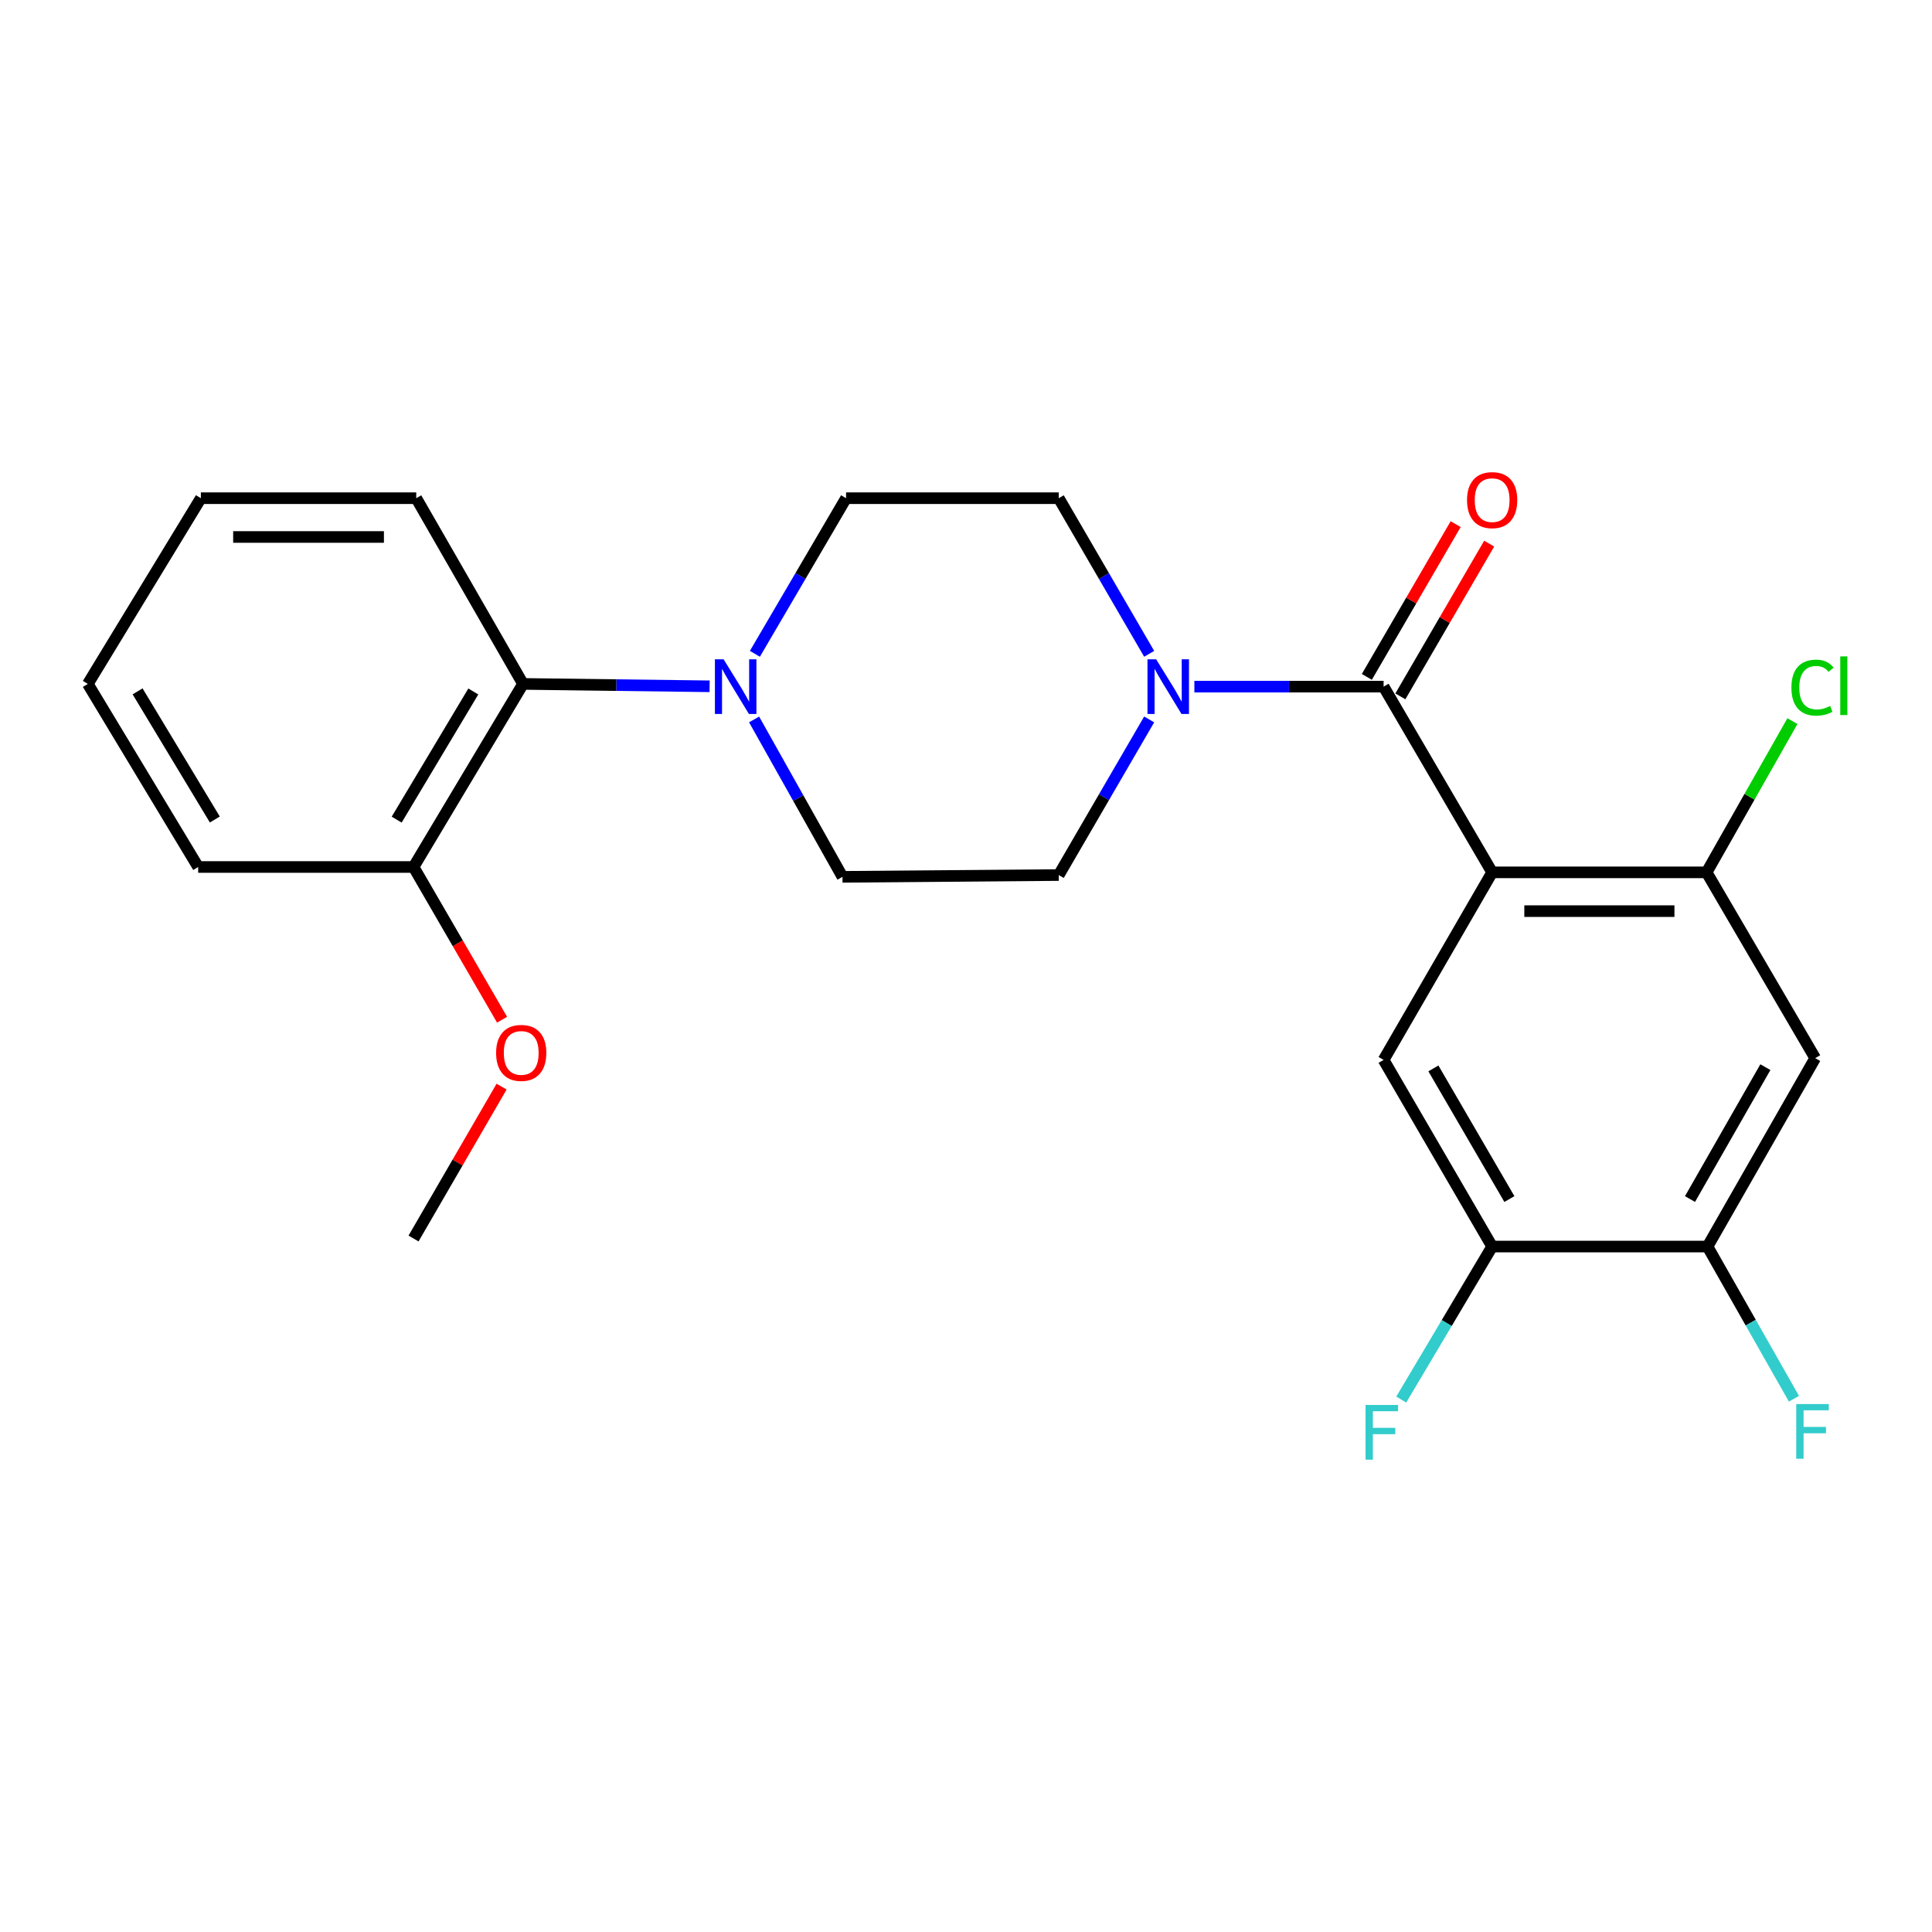<?xml version='1.0' encoding='iso-8859-1'?>
<svg version='1.1' baseProfile='full'
              xmlns='http://www.w3.org/2000/svg'
                      xmlns:rdkit='http://www.rdkit.org/xml'
                      xmlns:xlink='http://www.w3.org/1999/xlink'
                  xml:space='preserve'
width='1000px' height='1000px' viewBox='0 0 1000 1000'>
<!-- END OF HEADER -->
<rect style='opacity:1.0;fill:#FFFFFF;stroke:none' width='1000' height='1000' x='0' y='0'> </rect>
<path class='bond-0' d='M 772.333,451.529 L 716.15,355.4' style='fill:none;fill-rule:evenodd;stroke:#000000;stroke-width:6px;stroke-linecap:butt;stroke-linejoin:miter;stroke-opacity:1' />
<path class='bond-2' d='M 772.333,451.529 L 883.339,451.529' style='fill:none;fill-rule:evenodd;stroke:#000000;stroke-width:6px;stroke-linecap:butt;stroke-linejoin:miter;stroke-opacity:1' />
<path class='bond-2' d='M 788.984,471.602 L 866.688,471.602' style='fill:none;fill-rule:evenodd;stroke:#000000;stroke-width:6px;stroke-linecap:butt;stroke-linejoin:miter;stroke-opacity:1' />
<path class='bond-3' d='M 772.333,451.529 L 716.15,548.606' style='fill:none;fill-rule:evenodd;stroke:#000000;stroke-width:6px;stroke-linecap:butt;stroke-linejoin:miter;stroke-opacity:1' />
<path class='bond-1' d='M 716.15,355.4 L 667.176,355.4' style='fill:none;fill-rule:evenodd;stroke:#000000;stroke-width:6px;stroke-linecap:butt;stroke-linejoin:miter;stroke-opacity:1' />
<path class='bond-1' d='M 667.176,355.4 L 618.203,355.4' style='fill:none;fill-rule:evenodd;stroke:#0000FF;stroke-width:6px;stroke-linecap:butt;stroke-linejoin:miter;stroke-opacity:1' />
<path class='bond-9' d='M 724.826,360.445 L 747.814,320.912' style='fill:none;fill-rule:evenodd;stroke:#000000;stroke-width:6px;stroke-linecap:butt;stroke-linejoin:miter;stroke-opacity:1' />
<path class='bond-9' d='M 747.814,320.912 L 770.802,281.379' style='fill:none;fill-rule:evenodd;stroke:#FF0000;stroke-width:6px;stroke-linecap:butt;stroke-linejoin:miter;stroke-opacity:1' />
<path class='bond-9' d='M 707.474,350.354 L 730.461,310.822' style='fill:none;fill-rule:evenodd;stroke:#000000;stroke-width:6px;stroke-linecap:butt;stroke-linejoin:miter;stroke-opacity:1' />
<path class='bond-9' d='M 730.461,310.822 L 753.449,271.289' style='fill:none;fill-rule:evenodd;stroke:#FF0000;stroke-width:6px;stroke-linecap:butt;stroke-linejoin:miter;stroke-opacity:1' />
<path class='bond-10' d='M 594.808,372.379 L 571.405,412.651' style='fill:none;fill-rule:evenodd;stroke:#0000FF;stroke-width:6px;stroke-linecap:butt;stroke-linejoin:miter;stroke-opacity:1' />
<path class='bond-10' d='M 571.405,412.651 L 548.002,452.923' style='fill:none;fill-rule:evenodd;stroke:#000000;stroke-width:6px;stroke-linecap:butt;stroke-linejoin:miter;stroke-opacity:1' />
<path class='bond-11' d='M 594.809,338.419 L 571.406,298.142' style='fill:none;fill-rule:evenodd;stroke:#0000FF;stroke-width:6px;stroke-linecap:butt;stroke-linejoin:miter;stroke-opacity:1' />
<path class='bond-11' d='M 571.406,298.142 L 548.002,257.865' style='fill:none;fill-rule:evenodd;stroke:#000000;stroke-width:6px;stroke-linecap:butt;stroke-linejoin:miter;stroke-opacity:1' />
<path class='bond-5' d='M 883.339,451.529 L 939.544,547.691' style='fill:none;fill-rule:evenodd;stroke:#000000;stroke-width:6px;stroke-linecap:butt;stroke-linejoin:miter;stroke-opacity:1' />
<path class='bond-15' d='M 883.339,451.529 L 905.548,412.388' style='fill:none;fill-rule:evenodd;stroke:#000000;stroke-width:6px;stroke-linecap:butt;stroke-linejoin:miter;stroke-opacity:1' />
<path class='bond-15' d='M 905.548,412.388 L 927.757,373.248' style='fill:none;fill-rule:evenodd;stroke:#00CC00;stroke-width:6px;stroke-linecap:butt;stroke-linejoin:miter;stroke-opacity:1' />
<path class='bond-6' d='M 716.15,548.606 L 772.333,645.214' style='fill:none;fill-rule:evenodd;stroke:#000000;stroke-width:6px;stroke-linecap:butt;stroke-linejoin:miter;stroke-opacity:1' />
<path class='bond-6' d='M 741.93,553.006 L 781.258,620.632' style='fill:none;fill-rule:evenodd;stroke:#000000;stroke-width:6px;stroke-linecap:butt;stroke-linejoin:miter;stroke-opacity:1' />
<path class='bond-4' d='M 390.732,338.414 L 414.327,298.139' style='fill:none;fill-rule:evenodd;stroke:#0000FF;stroke-width:6px;stroke-linecap:butt;stroke-linejoin:miter;stroke-opacity:1' />
<path class='bond-4' d='M 414.327,298.139 L 437.922,257.865' style='fill:none;fill-rule:evenodd;stroke:#000000;stroke-width:6px;stroke-linecap:butt;stroke-linejoin:miter;stroke-opacity:1' />
<path class='bond-8' d='M 367.288,355.227 L 319,354.611' style='fill:none;fill-rule:evenodd;stroke:#0000FF;stroke-width:6px;stroke-linecap:butt;stroke-linejoin:miter;stroke-opacity:1' />
<path class='bond-8' d='M 319,354.611 L 270.711,353.994' style='fill:none;fill-rule:evenodd;stroke:#000000;stroke-width:6px;stroke-linecap:butt;stroke-linejoin:miter;stroke-opacity:1' />
<path class='bond-25' d='M 390.318,372.382 L 413.194,413.115' style='fill:none;fill-rule:evenodd;stroke:#0000FF;stroke-width:6px;stroke-linecap:butt;stroke-linejoin:miter;stroke-opacity:1' />
<path class='bond-25' d='M 413.194,413.115 L 436.071,453.848' style='fill:none;fill-rule:evenodd;stroke:#000000;stroke-width:6px;stroke-linecap:butt;stroke-linejoin:miter;stroke-opacity:1' />
<path class='bond-24' d='M 939.544,547.691 L 883.807,645.214' style='fill:none;fill-rule:evenodd;stroke:#000000;stroke-width:6px;stroke-linecap:butt;stroke-linejoin:miter;stroke-opacity:1' />
<path class='bond-24' d='M 913.756,552.359 L 874.74,620.625' style='fill:none;fill-rule:evenodd;stroke:#000000;stroke-width:6px;stroke-linecap:butt;stroke-linejoin:miter;stroke-opacity:1' />
<path class='bond-7' d='M 772.333,645.214 L 883.807,645.214' style='fill:none;fill-rule:evenodd;stroke:#000000;stroke-width:6px;stroke-linecap:butt;stroke-linejoin:miter;stroke-opacity:1' />
<path class='bond-16' d='M 772.333,645.214 L 748.81,684.812' style='fill:none;fill-rule:evenodd;stroke:#000000;stroke-width:6px;stroke-linecap:butt;stroke-linejoin:miter;stroke-opacity:1' />
<path class='bond-16' d='M 748.81,684.812 L 725.286,724.41' style='fill:none;fill-rule:evenodd;stroke:#33CCCC;stroke-width:6px;stroke-linecap:butt;stroke-linejoin:miter;stroke-opacity:1' />
<path class='bond-17' d='M 883.807,645.214 L 906.176,684.6' style='fill:none;fill-rule:evenodd;stroke:#000000;stroke-width:6px;stroke-linecap:butt;stroke-linejoin:miter;stroke-opacity:1' />
<path class='bond-17' d='M 906.176,684.6 L 928.546,723.986' style='fill:none;fill-rule:evenodd;stroke:#33CCCC;stroke-width:6px;stroke-linecap:butt;stroke-linejoin:miter;stroke-opacity:1' />
<path class='bond-14' d='M 270.711,353.994 L 214.048,448.752' style='fill:none;fill-rule:evenodd;stroke:#000000;stroke-width:6px;stroke-linecap:butt;stroke-linejoin:miter;stroke-opacity:1' />
<path class='bond-14' d='M 244.984,357.906 L 205.32,424.236' style='fill:none;fill-rule:evenodd;stroke:#000000;stroke-width:6px;stroke-linecap:butt;stroke-linejoin:miter;stroke-opacity:1' />
<path class='bond-19' d='M 270.711,353.994 L 215.442,257.865' style='fill:none;fill-rule:evenodd;stroke:#000000;stroke-width:6px;stroke-linecap:butt;stroke-linejoin:miter;stroke-opacity:1' />
<path class='bond-12' d='M 548.002,452.923 L 436.071,453.848' style='fill:none;fill-rule:evenodd;stroke:#000000;stroke-width:6px;stroke-linecap:butt;stroke-linejoin:miter;stroke-opacity:1' />
<path class='bond-13' d='M 548.002,257.865 L 437.922,257.865' style='fill:none;fill-rule:evenodd;stroke:#000000;stroke-width:6px;stroke-linecap:butt;stroke-linejoin:miter;stroke-opacity:1' />
<path class='bond-18' d='M 214.048,448.752 L 236.961,488.278' style='fill:none;fill-rule:evenodd;stroke:#000000;stroke-width:6px;stroke-linecap:butt;stroke-linejoin:miter;stroke-opacity:1' />
<path class='bond-18' d='M 236.961,488.278 L 259.874,527.805' style='fill:none;fill-rule:evenodd;stroke:#FF0000;stroke-width:6px;stroke-linecap:butt;stroke-linejoin:miter;stroke-opacity:1' />
<path class='bond-20' d='M 214.048,448.752 L 102.574,448.752' style='fill:none;fill-rule:evenodd;stroke:#000000;stroke-width:6px;stroke-linecap:butt;stroke-linejoin:miter;stroke-opacity:1' />
<path class='bond-21' d='M 259.619,562.442 L 236.834,601.748' style='fill:none;fill-rule:evenodd;stroke:#FF0000;stroke-width:6px;stroke-linecap:butt;stroke-linejoin:miter;stroke-opacity:1' />
<path class='bond-21' d='M 236.834,601.748 L 214.048,641.055' style='fill:none;fill-rule:evenodd;stroke:#000000;stroke-width:6px;stroke-linecap:butt;stroke-linejoin:miter;stroke-opacity:1' />
<path class='bond-22' d='M 215.442,257.865 L 103.968,257.865' style='fill:none;fill-rule:evenodd;stroke:#000000;stroke-width:6px;stroke-linecap:butt;stroke-linejoin:miter;stroke-opacity:1' />
<path class='bond-22' d='M 198.721,277.939 L 120.689,277.939' style='fill:none;fill-rule:evenodd;stroke:#000000;stroke-width:6px;stroke-linecap:butt;stroke-linejoin:miter;stroke-opacity:1' />
<path class='bond-26' d='M 102.574,448.752 L 45.455,353.994' style='fill:none;fill-rule:evenodd;stroke:#000000;stroke-width:6px;stroke-linecap:butt;stroke-linejoin:miter;stroke-opacity:1' />
<path class='bond-26' d='M 111.198,424.175 L 71.214,357.845' style='fill:none;fill-rule:evenodd;stroke:#000000;stroke-width:6px;stroke-linecap:butt;stroke-linejoin:miter;stroke-opacity:1' />
<path class='bond-23' d='M 103.968,257.865 L 45.455,353.994' style='fill:none;fill-rule:evenodd;stroke:#000000;stroke-width:6px;stroke-linecap:butt;stroke-linejoin:miter;stroke-opacity:1' />
<path  class='atom-2' d='M 598.416 341.24
L 607.696 356.24
Q 608.616 357.72, 610.096 360.4
Q 611.576 363.08, 611.656 363.24
L 611.656 341.24
L 615.416 341.24
L 615.416 369.56
L 611.536 369.56
L 601.576 353.16
Q 600.416 351.24, 599.176 349.04
Q 597.976 346.84, 597.616 346.16
L 597.616 369.56
L 593.936 369.56
L 593.936 341.24
L 598.416 341.24
' fill='#0000FF'/>
<path  class='atom-5' d='M 374.52 341.24
L 383.8 356.24
Q 384.72 357.72, 386.2 360.4
Q 387.68 363.08, 387.76 363.24
L 387.76 341.24
L 391.52 341.24
L 391.52 369.56
L 387.64 369.56
L 377.68 353.16
Q 376.52 351.24, 375.28 349.04
Q 374.08 346.84, 373.72 346.16
L 373.72 369.56
L 370.04 369.56
L 370.04 341.24
L 374.52 341.24
' fill='#0000FF'/>
<path  class='atom-10' d='M 759.333 258.86
Q 759.333 252.06, 762.693 248.26
Q 766.053 244.46, 772.333 244.46
Q 778.613 244.46, 781.973 248.26
Q 785.333 252.06, 785.333 258.86
Q 785.333 265.74, 781.933 269.66
Q 778.533 273.54, 772.333 273.54
Q 766.093 273.54, 762.693 269.66
Q 759.333 265.78, 759.333 258.86
M 772.333 270.34
Q 776.653 270.34, 778.973 267.46
Q 781.333 264.54, 781.333 258.86
Q 781.333 253.3, 778.973 250.5
Q 776.653 247.66, 772.333 247.66
Q 768.013 247.66, 765.653 250.46
Q 763.333 253.26, 763.333 258.86
Q 763.333 264.58, 765.653 267.46
Q 768.013 270.34, 772.333 270.34
' fill='#FF0000'/>
<path  class='atom-16' d='M 927.23 355.911
Q 927.23 348.871, 930.51 345.191
Q 933.83 341.471, 940.11 341.471
Q 945.95 341.471, 949.07 345.591
L 946.43 347.751
Q 944.15 344.751, 940.11 344.751
Q 935.83 344.751, 933.55 347.631
Q 931.31 350.471, 931.31 355.911
Q 931.31 361.511, 933.63 364.391
Q 935.99 367.271, 940.55 367.271
Q 943.67 367.271, 947.31 365.391
L 948.43 368.391
Q 946.95 369.351, 944.71 369.911
Q 942.47 370.471, 939.99 370.471
Q 933.83 370.471, 930.51 366.711
Q 927.23 362.951, 927.23 355.911
' fill='#00CC00'/>
<path  class='atom-16' d='M 952.51 339.751
L 956.19 339.751
L 956.19 370.111
L 952.51 370.111
L 952.51 339.751
' fill='#00CC00'/>
<path  class='atom-17' d='M 706.793 727.206
L 723.633 727.206
L 723.633 730.446
L 710.593 730.446
L 710.593 739.046
L 722.193 739.046
L 722.193 742.326
L 710.593 742.326
L 710.593 755.526
L 706.793 755.526
L 706.793 727.206
' fill='#33CCCC'/>
<path  class='atom-18' d='M 929.73 726.737
L 946.57 726.737
L 946.57 729.977
L 933.53 729.977
L 933.53 738.577
L 945.13 738.577
L 945.13 741.857
L 933.53 741.857
L 933.53 755.057
L 929.73 755.057
L 929.73 726.737
' fill='#33CCCC'/>
<path  class='atom-19' d='M 256.785 544.983
Q 256.785 538.183, 260.145 534.383
Q 263.505 530.583, 269.785 530.583
Q 276.065 530.583, 279.425 534.383
Q 282.785 538.183, 282.785 544.983
Q 282.785 551.863, 279.385 555.783
Q 275.985 559.663, 269.785 559.663
Q 263.545 559.663, 260.145 555.783
Q 256.785 551.903, 256.785 544.983
M 269.785 556.463
Q 274.105 556.463, 276.425 553.583
Q 278.785 550.663, 278.785 544.983
Q 278.785 539.423, 276.425 536.623
Q 274.105 533.783, 269.785 533.783
Q 265.465 533.783, 263.105 536.583
Q 260.785 539.383, 260.785 544.983
Q 260.785 550.703, 263.105 553.583
Q 265.465 556.463, 269.785 556.463
' fill='#FF0000'/>
</svg>
